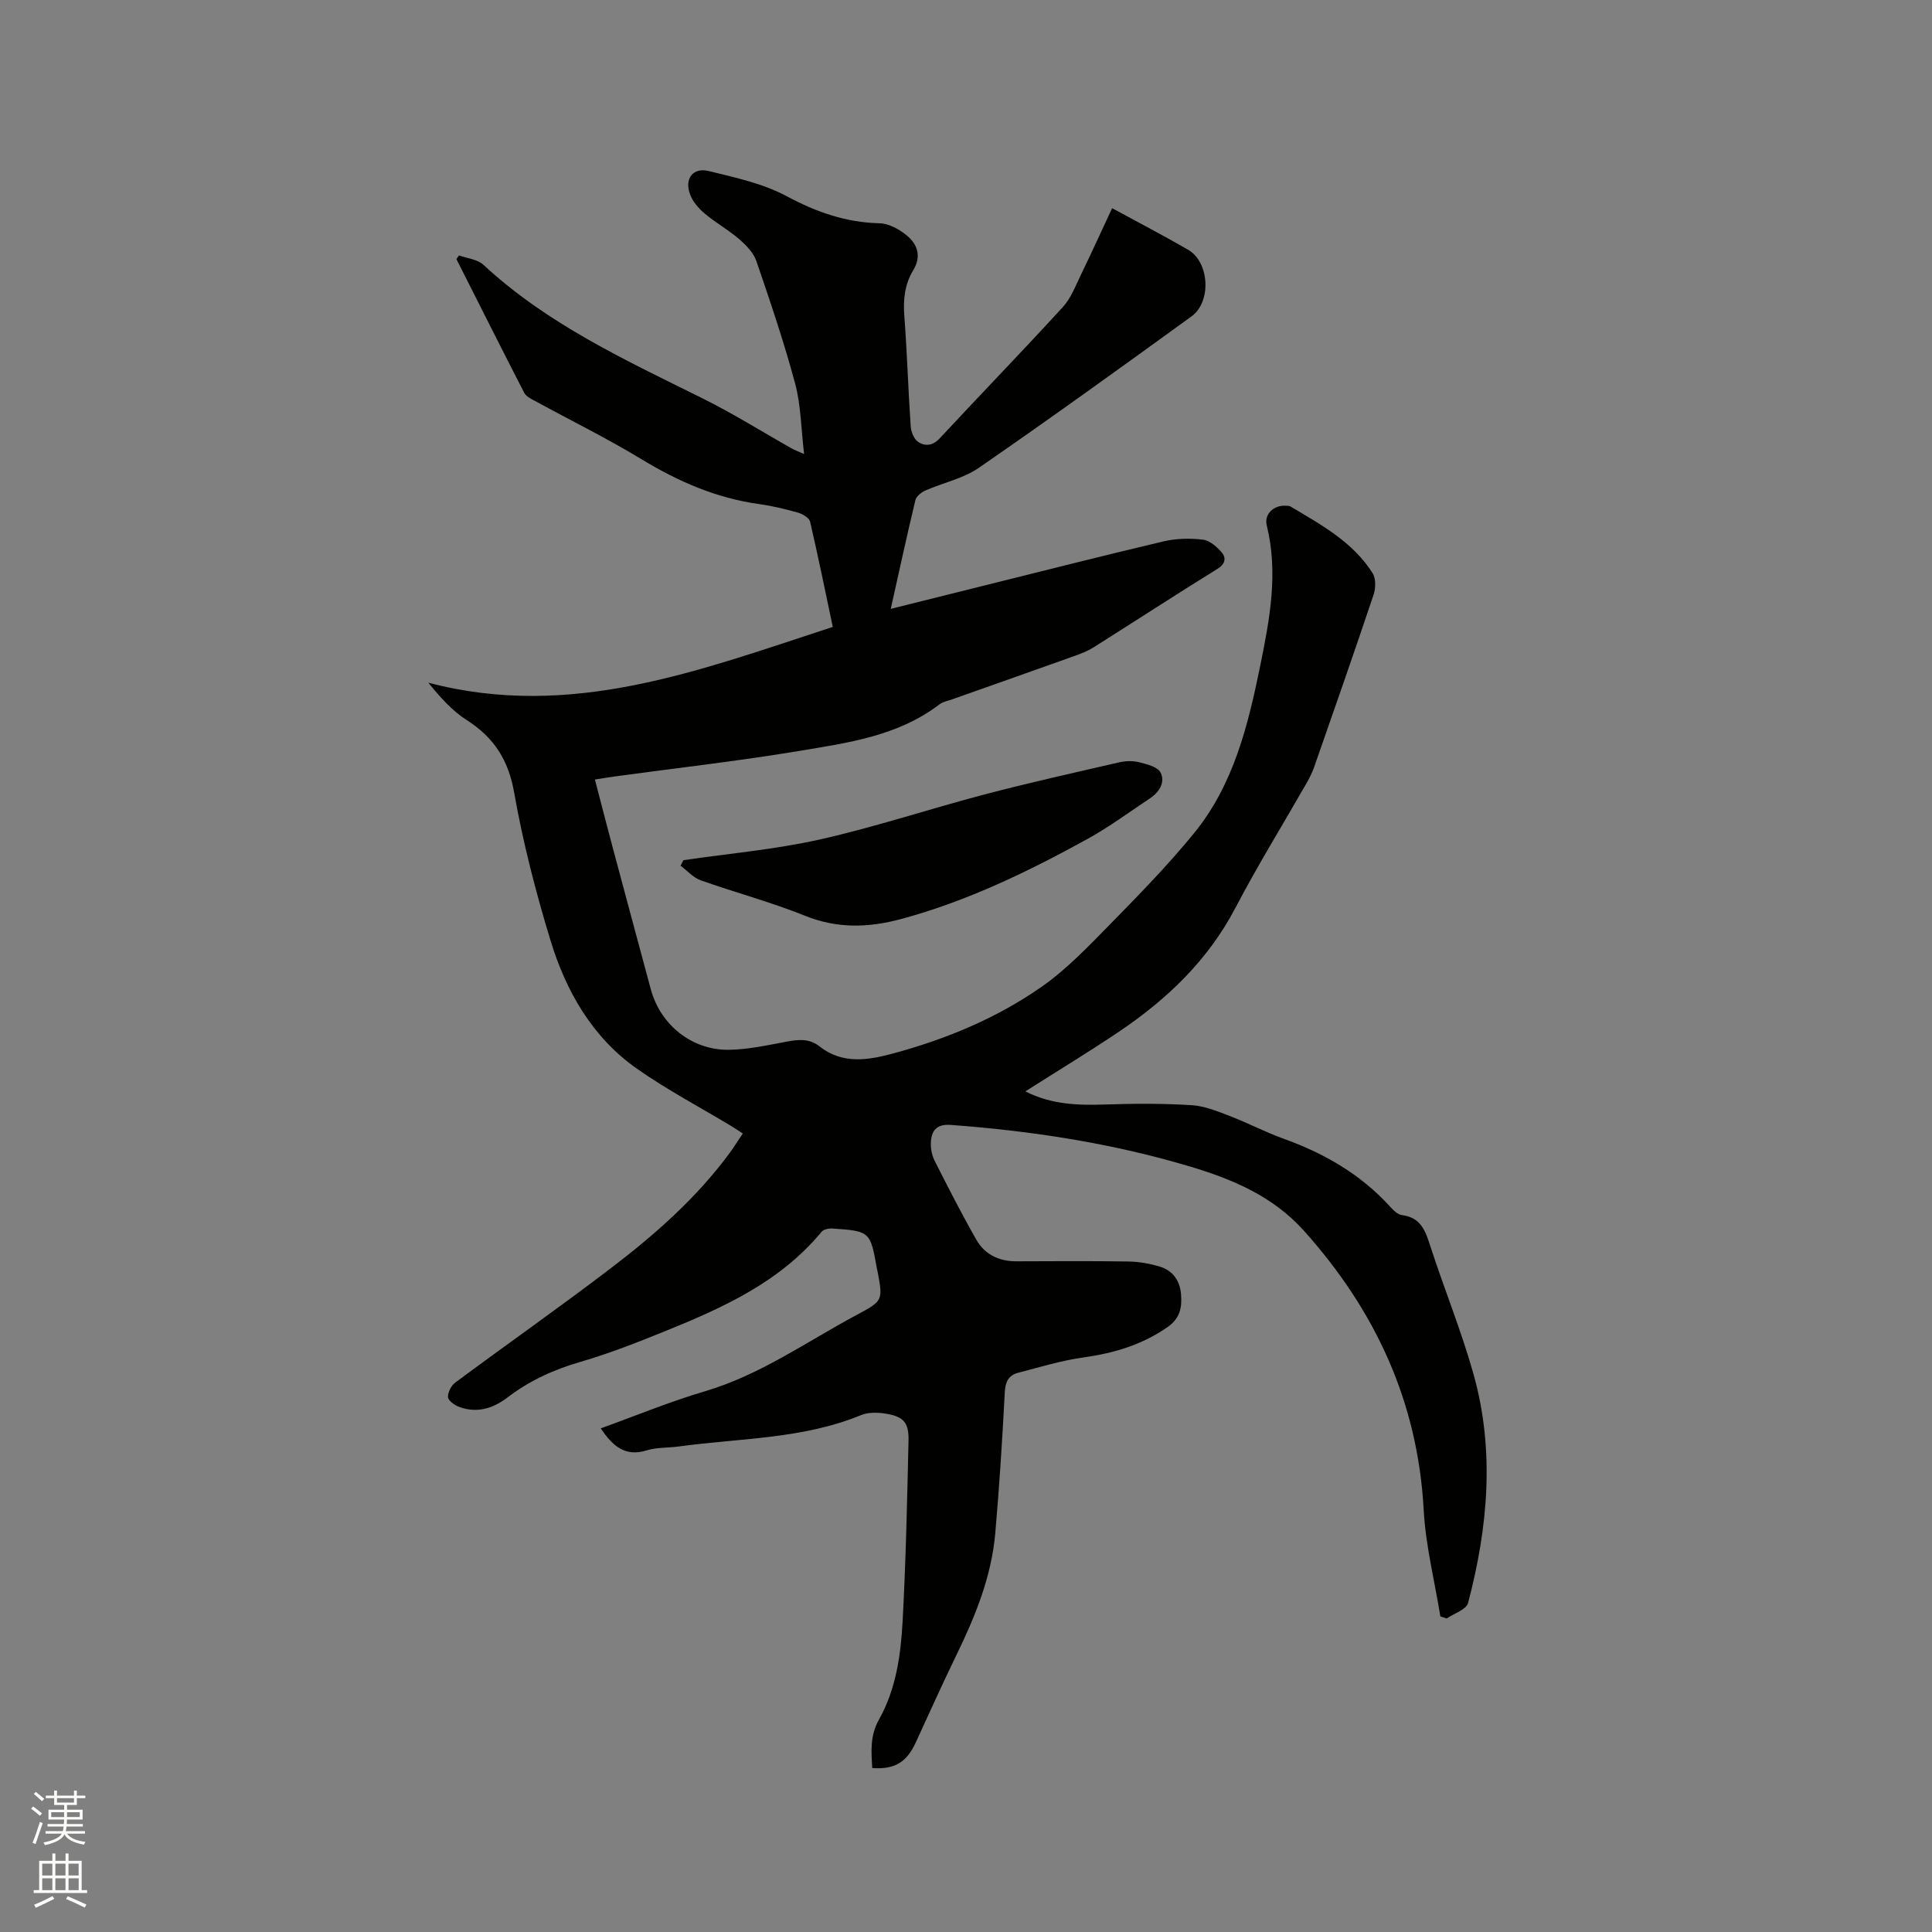 <svg enable-background="new 0 0 400 400" viewBox="0 0 400 400" xmlns="http://www.w3.org/2000/svg"><rect x="0" y="0" width="400" height="400" fill="#808080" stroke="none"/><path d="m6.44 374.46.42-.45c.65.47 1.27.95 1.85 1.44l-.45.49c-.65-.56-1.25-1.06-1.82-1.48m.93 7.33-.63-.26c.55-1.36 1.05-2.8 1.52-4.33.19.1.38.19.59.27-.46 1.29-.95 2.73-1.48 4.32m-.38-10.38.44-.42c.43.34 1.01.82 1.74 1.44l-.49.49c-.53-.51-1.09-1.01-1.69-1.51m2.5.35h1.72v-1.04h.59v1.04h3.52v-1.04h.59v1.04h1.75v.53h-1.75v1.42h-2.03v.97h3.22v2.03h-3.24c0 .35-.01.66-.03.93h3.32v.53h-3.37c-.03.27-.08.58-.15.94h3.96v.53h-3.71c.67.92 1.93 1.48 3.79 1.68-.13.24-.23.44-.29.59-2.13-.38-3.48-1.08-4.04-2.12-.43.97-1.77 1.72-4.03 2.23-.09-.19-.2-.37-.33-.55 2.1-.42 3.37-1.03 3.81-1.83h-3.36v-.53h3.58c.08-.29.13-.61.16-.94h-3.33v-.53h3.39c.02-.27.04-.58.04-.93h-3.23v-2.03h3.25v-.97h-2.07v-1.42h-1.73zm1.12 3.44v1h2.65c.01-.3.02-.44.01-.4v-.25-.35zm1.19-2h3.52v-.91h-3.52zm4.71 2h-2.63v.59c0 .15-.01.28-.01.4h2.64z" fill="#fbfcfa"/><path d="m13.56 383.74h.63v1.52h2.72v6.07h1.13v.6h-11.06v-.6h1.13v-6.07h2.73v-1.52h.63v1.52h2.1v-1.52zm-2.69 8.83.38.56c-1.24.63-2.53 1.25-3.85 1.85-.1-.21-.21-.42-.34-.63 1.36-.55 2.63-1.15 3.81-1.78m-2.13-4.27h2.1v-2.45h-2.1zm0 3.04h2.1v-2.46h-2.1zm2.72-3.04h2.1v-2.45h-2.1zm0 3.04h2.1v-2.46h-2.1zm6.07 3.6c-1.41-.71-2.7-1.3-3.86-1.78l.35-.56c1.45.62 2.75 1.19 3.88 1.72zm-1.25-9.09h-2.1v2.45h2.1zm-2.09 5.49h2.1v-2.46h-2.1z" fill="#fbfcfa"/><g fill="#010100"><path d="m180.59 366.05c-.2-3.42-.5-6.67 1.39-10.03 3.5-6.21 4.51-13.26 4.89-20.24.68-12.49.94-25 1.23-37.5.09-3.8-1.05-5.03-4.85-5.62-1.62-.25-3.52-.28-4.99.33-12.11 4.98-25.09 4.75-37.74 6.49-2.2.3-4.53.15-6.61.8-4.59 1.43-7.12-1.01-9.54-4.55 7.23-2.6 14.28-5.53 21.55-7.67 11.47-3.38 21.08-10.27 31.41-15.8 5.52-2.95 5.48-3.02 4.36-9.01-.04-.21-.1-.41-.14-.62-1.36-7.66-1.42-7.75-9.22-8.28-.74-.05-1.81.17-2.23.68-8.57 10.37-20.35 15.7-32.38 20.57-5.79 2.34-11.62 4.64-17.61 6.38-5.49 1.59-10.49 3.88-15.01 7.33-3.05 2.33-6.4 3.35-10.12 1.94-.91-.35-2.21-1.3-2.23-2.01-.03-1.01.69-2.4 1.54-3.02 10.72-7.95 21.66-15.62 32.27-23.72 9.11-6.95 17.71-14.53 24.56-23.86.87-1.19 1.65-2.45 2.67-3.96-.87-.56-1.61-1.08-2.38-1.54-6.53-3.93-13.31-7.5-19.53-11.87-9.3-6.53-14.73-16.1-17.95-26.71-3.04-10-5.67-20.19-7.48-30.47-1.19-6.77-4.19-11.41-9.83-15.01-3.02-1.93-5.49-4.73-7.95-7.74 29.66 7.82 56.44-2.66 83.75-11.54-1.56-7.36-3.02-14.6-4.7-21.79-.19-.79-1.54-1.6-2.5-1.87-2.64-.75-5.34-1.4-8.06-1.78-8.87-1.22-16.78-4.69-24.39-9.31-7.14-4.33-14.67-8.03-22.01-12.04-.81-.44-1.84-.93-2.22-1.67-4.74-9.21-9.38-18.47-14.05-27.71.18-.25.36-.5.54-.75 1.7.62 3.82.8 5.05 1.94 13.28 12.32 29.47 19.76 45.42 27.68 6.34 3.15 12.37 6.94 18.55 10.42.44.25.92.41 2.43 1.08-.63-5.33-.66-10.11-1.85-14.57-2.3-8.57-5.16-17-8.04-25.4-.6-1.74-2.14-3.3-3.59-4.55-2.24-1.93-4.88-3.39-7.14-5.3-1.25-1.05-2.45-2.46-3-3.96-1.19-3.22.61-5.61 3.86-4.81 5.5 1.35 11.25 2.58 16.17 5.22 6.15 3.3 12.27 5.43 19.25 5.6 1.89.05 4.02 1.23 5.55 2.48 2.28 1.86 3.14 4.34 1.38 7.25-1.76 2.89-2.1 6.06-1.84 9.46.58 7.61.8 15.25 1.32 22.86.08 1.14.69 2.66 1.57 3.23 1.45.94 3.02.78 4.48-.8 8.44-9.09 17.09-17.99 25.46-27.15 1.72-1.89 2.68-4.51 3.83-6.88 2.21-4.55 4.3-9.17 6.36-13.58 5.41 2.94 10.64 5.66 15.74 8.61 4.4 2.54 4.9 10.75.69 13.8-14.59 10.58-29.2 21.12-44.03 31.35-3.23 2.23-7.4 3.08-11.07 4.7-.84.37-1.87 1.2-2.06 2-1.75 7.27-3.33 14.59-5.1 22.5 6.31-1.57 12.11-3.02 17.91-4.47 12.84-3.19 25.67-6.46 38.55-9.5 2.62-.62 5.49-.68 8.17-.36 1.42.17 2.93 1.5 3.93 2.69.89 1.07.74 2.33-.9 3.34-8.63 5.35-17.14 10.89-25.73 16.31-1.15.72-2.45 1.23-3.74 1.69-8.47 3.03-16.96 6.02-25.44 9.02-.9.32-1.92.49-2.65 1.04-8.63 6.6-19.04 7.98-29.21 9.68-12.53 2.08-25.17 3.5-37.76 5.22-1.34.18-2.68.41-4.38.67 1.23 4.72 2.38 9.2 3.57 13.66 2.65 9.92 5.33 19.84 8 29.76 1.98 7.35 8.47 12.64 16.17 12.54 3.98-.06 7.96-.94 11.9-1.68 2.47-.46 4.73-.72 6.87.98 4.71 3.72 9.97 2.87 15.15 1.48 11.02-2.97 21.53-7.32 30.86-13.85 5.24-3.67 9.76-8.46 14.28-13.06 5.94-6.05 11.88-12.15 17.23-18.7 8.22-10.07 11.2-22.35 13.74-34.8 1.96-9.62 3.74-19.12 1.33-28.93-.59-2.38 1.51-4.27 3.97-4.08.32.02.68 0 .94.15 6.34 3.78 12.91 7.34 17 13.8.7 1.11.66 3.12.21 4.46-4 11.94-8.17 23.84-12.32 35.73-.42 1.19-1.01 2.33-1.64 3.43-4.89 8.55-10.08 16.95-14.64 25.67-5.69 10.86-14.16 18.94-24.12 25.65-6.22 4.19-12.65 8.08-19.38 12.36 5.5 2.79 11.05 2.9 16.75 2.71 5.91-.2 11.84-.22 17.74.15 2.67.17 5.33 1.28 7.89 2.26 3.75 1.44 7.34 3.33 11.11 4.69 8.4 3.02 15.91 7.34 21.97 14 .69.76 1.62 1.7 2.53 1.81 3.91.49 4.84 3.28 5.86 6.44 2.87 8.86 6.42 17.51 8.93 26.46 4.44 15.83 3.01 31.72-1.12 47.4-.36 1.37-2.9 2.16-4.43 3.21-.44-.14-.87-.29-1.31-.43-1.19-7.35-3.05-14.66-3.45-22.05-1.22-22.38-10-41.29-24.79-57.79-6.37-7.11-14.69-10.64-23.47-13.27-16.2-4.85-32.83-7.41-49.68-8.65-3.05-.22-4.04 1.34-4.1 3.86-.03 1.22.27 2.57.83 3.66 2.78 5.47 5.55 10.94 8.6 16.26 1.74 3.04 4.68 4.47 8.27 4.46 7.74-.03 15.48-.08 23.22.04 2.19.04 4.43.43 6.52 1.07 2.66.82 4.13 2.88 4.36 5.69.22 2.74-.18 5.01-2.82 6.84-5.3 3.68-11.12 5.39-17.42 6.27-4.57.64-9.04 2.01-13.52 3.18-1.95.51-2.62 1.87-2.73 4.02-.51 9.74-1.12 19.48-1.97 29.19-.79 9-4.15 17.23-8.07 25.28-2.92 5.99-5.64 12.07-8.43 18.12-1.88 4.05-4.38 5.55-8.97 5.21z"/><path d="m141.5 178.09c9.43-1.38 18.98-2.21 28.25-4.29 11.53-2.59 22.8-6.36 34.24-9.36 9.2-2.41 18.48-4.48 27.75-6.61 1.31-.3 2.81-.35 4.1-.02 1.6.41 3.85.95 4.44 2.13 1.02 2.04-.26 4.07-2.22 5.37-4.24 2.8-8.34 5.86-12.77 8.31-12.34 6.81-25.01 12.95-38.71 16.65-6.71 1.81-13.19 2.03-19.88-.66-7.06-2.84-14.46-4.81-21.64-7.36-1.55-.55-2.78-1.99-4.16-3.02.2-.38.4-.76.6-1.14z"/></g></svg>